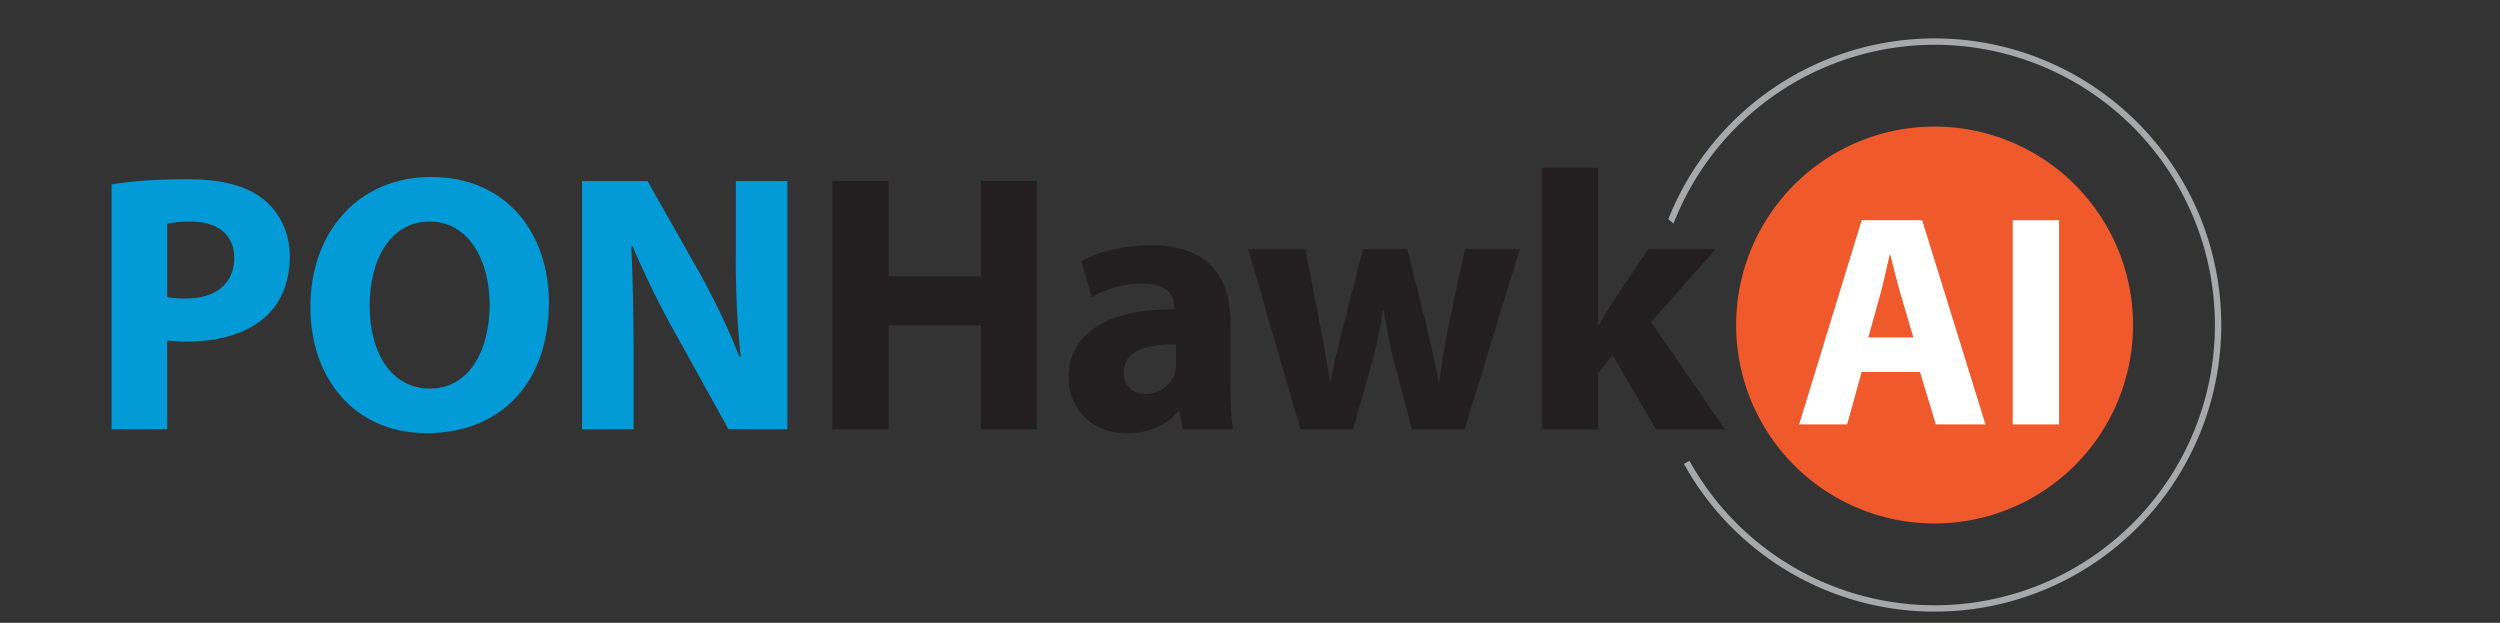 <svg id="Layer_1" data-name="Layer 1" xmlns="http://www.w3.org/2000/svg" xmlns:xlink="http://www.w3.org/1999/xlink" viewBox="0 0 1124 280"><rect x="0" y="0" width="1124" height="280" fill="#333333" stroke="none"/><defs><style>.cls-1{fill:none;}.cls-2{fill:#f0592b;}.cls-3,.cls-4{fill:#fff;}.cls-4{fill-rule:evenodd;}.cls-5{clip-path:url(#clip-path);}.cls-6{fill:#a6a8ab;}.cls-7{fill:#029ad7;}.cls-8{fill:#231f20;}</style><clipPath id="clip-path"><polygon class="cls-1" points="1004.98 280.09 731.56 280.09 731.56 222.71 830.55 167.85 731.56 82.58 731.56 0.69 1004.98 0.69 1004.98 280.09"/></clipPath></defs><path class="cls-2" d="M959,146.13a89.22,89.22,0,1,1-89.22-89.22A89.22,89.22,0,0,1,959,146.13"/><path class="cls-3" d="M860.25,151.73l-5.73-19.48c-1.63-5.45-3.26-12.26-4.63-17.71h-.27c-1.36,5.45-2.72,12.4-4.22,17.71L840,151.73ZM837,167.26l-6.54,23.56H808.89L837,99H864.2l28.47,91.81H870.33l-7.09-23.56Z"/><polygon class="cls-4" points="904.92 99.01 925.76 99.01 925.76 190.82 904.92 190.82 904.92 99.01 904.92 99.01"/><g class="cls-5"><path class="cls-6" d="M869.82,17.27A128.86,128.86,0,1,0,998.68,146.13,128.86,128.86,0,0,0,869.82,17.27m0,2.86a126,126,0,1,1-126,126,126.15,126.15,0,0,1,126-126"/></g><path class="cls-7" d="M50.19,82.91c7.78-1.33,18.7-2.32,34.09-2.32,15.56,0,26.64,3,34.09,8.94,7.12,5.62,11.92,14.89,11.92,25.81s-3.64,20.19-10.26,26.48c-8.61,8.11-21.35,11.75-36.24,11.75a63.71,63.71,0,0,1-8.61-.5V193h-25Zm25,50.64a39,39,0,0,0,8.44.66c13.4,0,21.68-6.79,21.68-18.21,0-10.26-7.12-16.38-19.69-16.38a43.4,43.4,0,0,0-10.43,1Z"/><path class="cls-7" d="M246.78,136c0,36.57-22.17,58.74-54.77,58.74-33.1,0-52.46-25-52.46-56.76,0-33.42,21.35-58.41,54.28-58.41C228.08,79.6,246.78,105.25,246.78,136Zm-80.59,1.49c0,21.84,10.26,37.23,27.14,37.23,17,0,26.81-16.22,26.81-37.9,0-20-9.6-37.23-27-37.23C176.12,99.62,166.19,115.84,166.19,137.52Z"/><path class="cls-7" d="M261.68,193V81.42h29.45l23.17,40.87a322.4,322.4,0,0,1,18.2,38.23h.5a412.75,412.75,0,0,1-2.15-46.5V81.42H354V193H327.54l-23.83-43a413.81,413.81,0,0,1-19.36-39.39l-.5.17c.66,14.73,1,30.45,1,48.65V193Z"/><path class="cls-8" d="M399.52,81.42v42.86h41.54V81.42h25.15V193H441.06V146.29H399.52V193H374.2V81.42Z"/><path class="cls-8" d="M531.74,193l-1.49-8.11h-.5c-5.29,6.46-13.57,9.93-23.16,9.93-16.39,0-26.15-11.91-26.15-24.82,0-21,18.86-31.11,47.49-30.94v-1.16c0-4.3-2.31-10.43-14.72-10.43a45.54,45.54,0,0,0-22.35,6.13l-4.63-16.22c5.63-3.15,16.72-7.12,31.44-7.12,27,0,35.58,15.89,35.58,34.92v28.13c0,7.78.33,15.23,1.16,19.69Zm-3-38.22c-13.24-.17-23.5,3-23.5,12.74,0,6.45,4.3,9.6,9.93,9.6a13.73,13.73,0,0,0,13.07-9.27,18,18,0,0,0,.5-4.3Z"/><path class="cls-8" d="M586.85,112l6.45,33.1c1.65,8.44,3.31,17.37,4.63,26.64h.33c1.66-9.27,4-18.53,6-26.48L612.83,112h19.85l8.11,32.27c2.15,9.1,4.3,18.2,6,27.47h.33c1.16-9.27,2.81-18.37,4.63-27.63L658.66,112h24.66L658.5,193H634.83l-7.61-28.46c-2-7.94-3.47-15.22-5.13-25.15h-.33a189.77,189.77,0,0,1-5.29,25.15L608.36,193H584.69L561.2,112Z"/><path class="cls-8" d="M718.57,146.12h.33c1.82-3.31,3.8-6.62,5.79-9.76L741.07,112h30.28l-29,32.77L775.49,193H744.55L725,159.69l-6.45,7.94V193H693.41V75.46h25.16Z"/></svg>